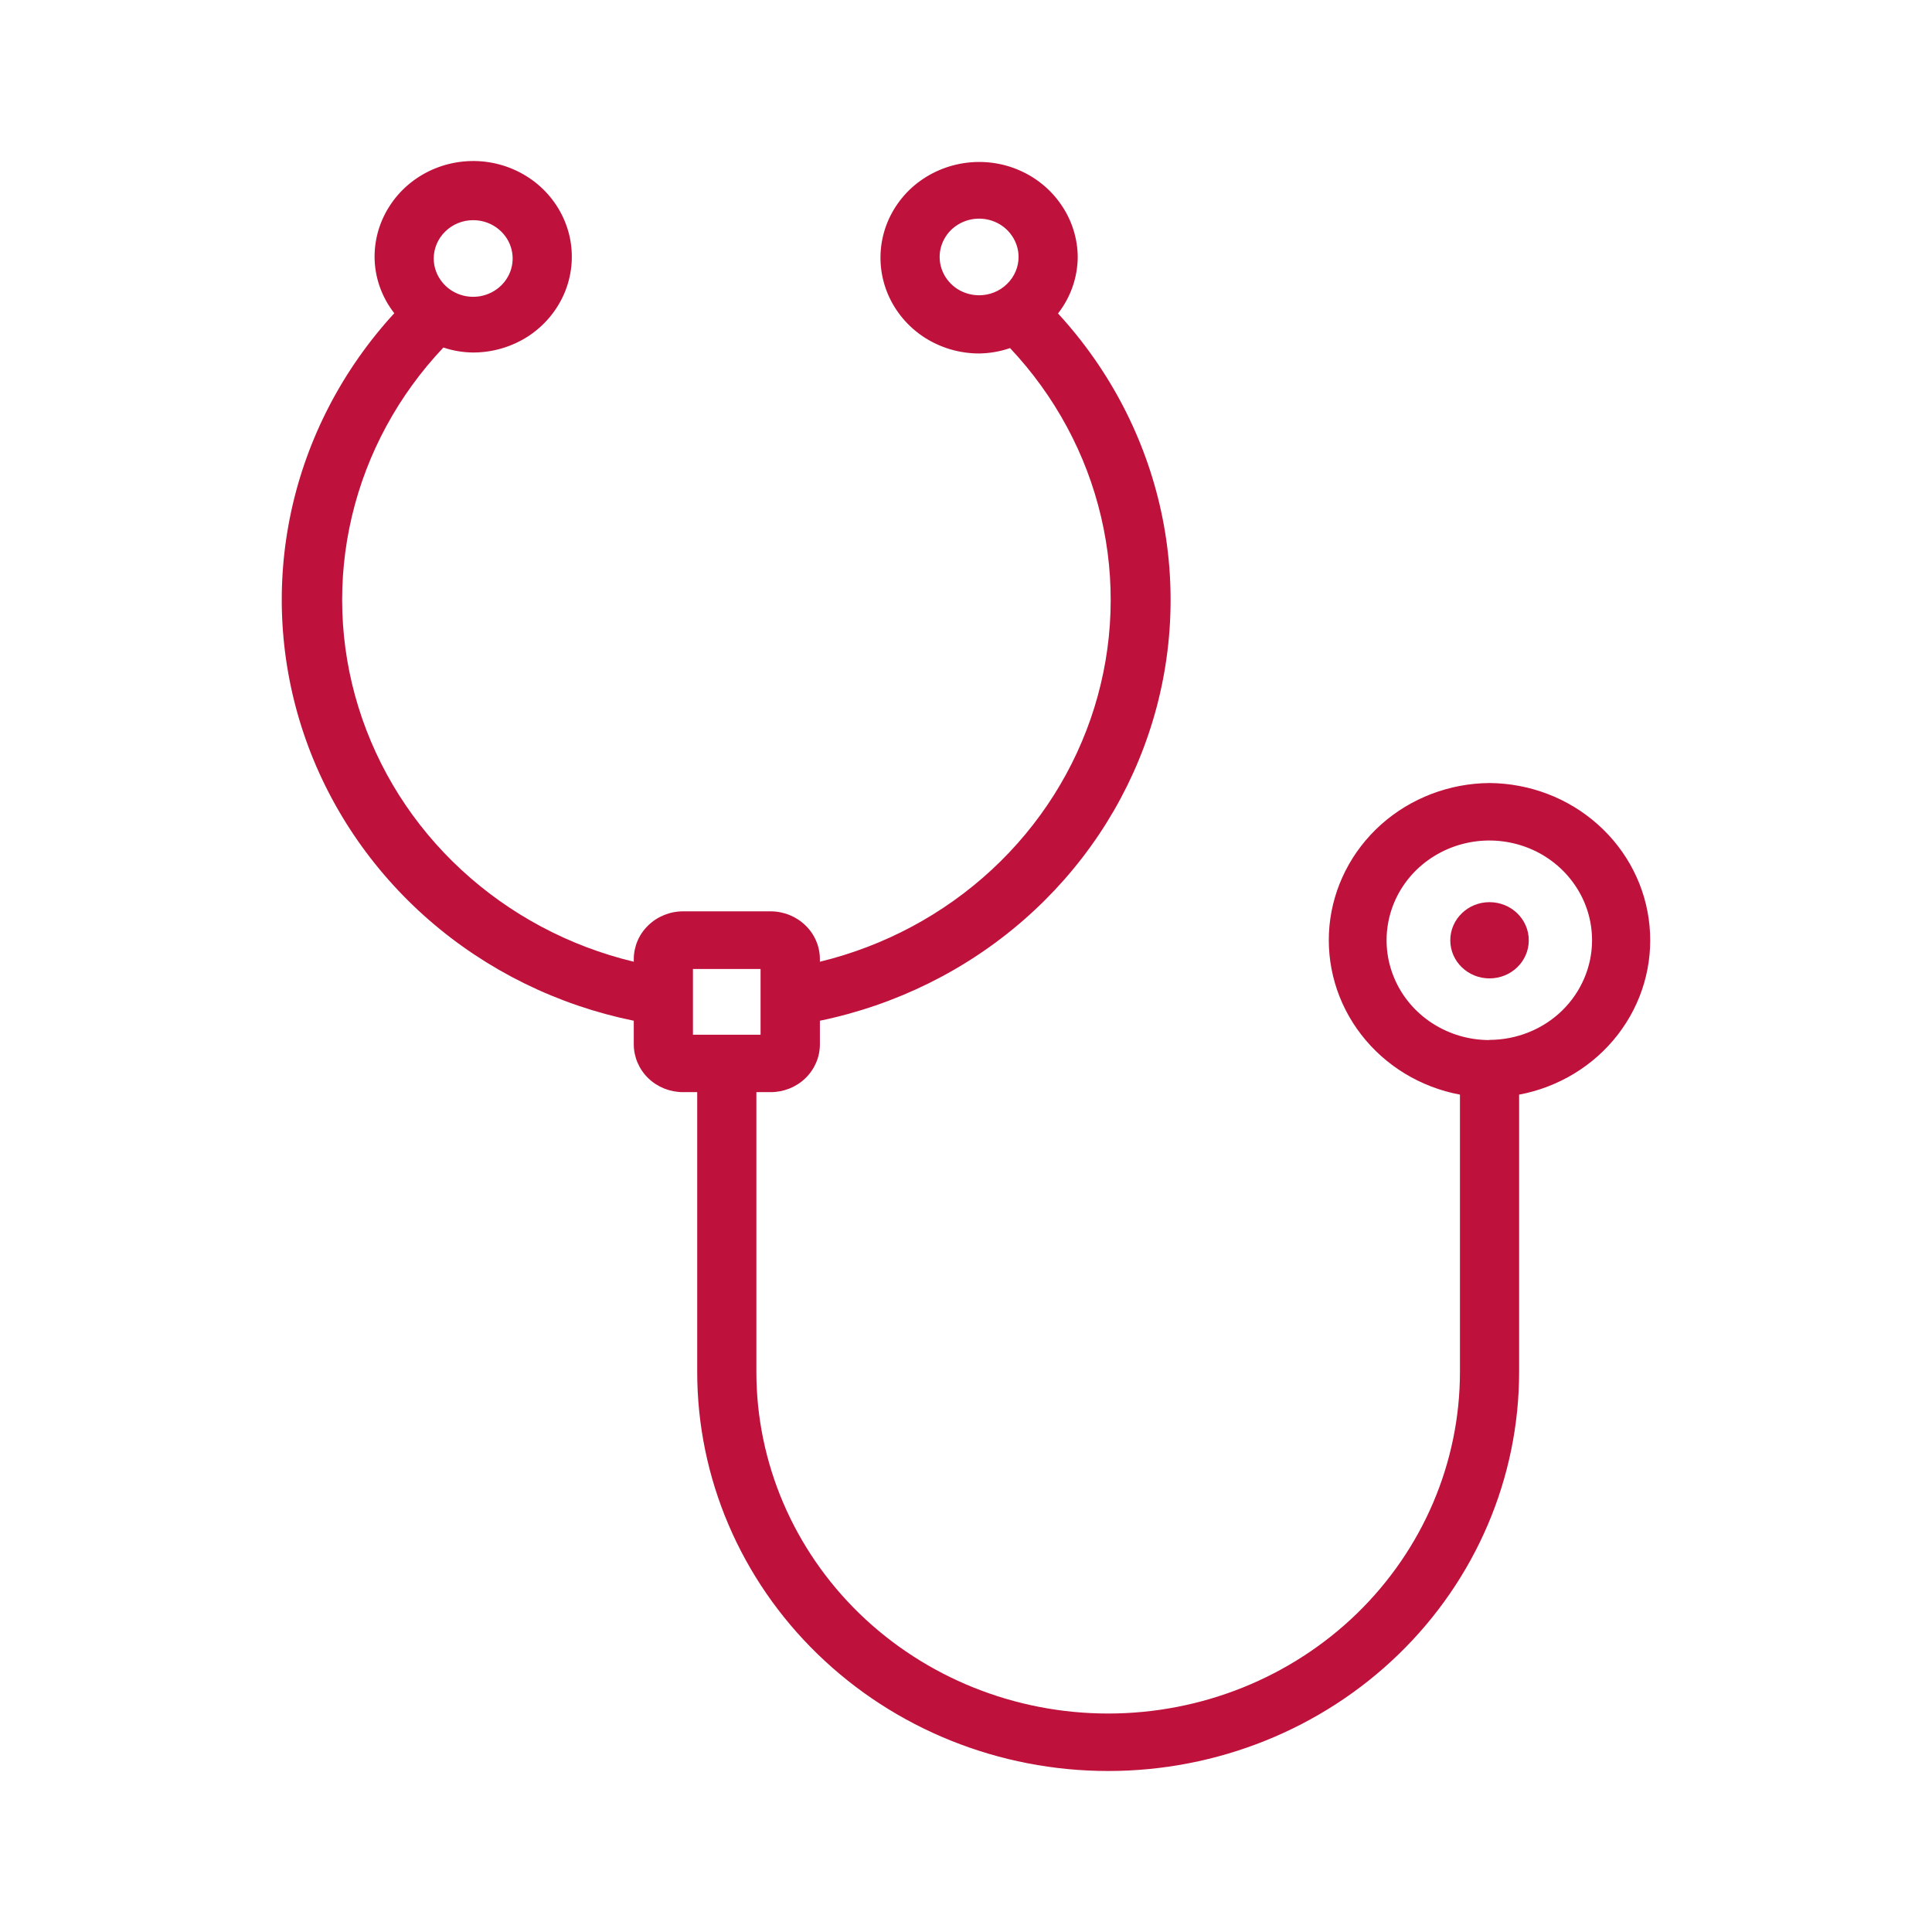 <svg width="24" height="24" viewBox="0 0 24 24" fill="none" xmlns="http://www.w3.org/2000/svg">
<path d="M18.503 9.727C18.005 9.731 17.525 9.914 17.157 10.242C16.79 10.57 16.561 11.019 16.515 11.501C16.47 11.984 16.61 12.465 16.91 12.853C17.209 13.24 17.646 13.506 18.136 13.598V17.043C18.136 18.169 17.675 19.248 16.856 20.044C16.037 20.839 14.925 21.286 13.766 21.286C12.607 21.286 11.496 20.839 10.676 20.044C9.857 19.248 9.396 18.169 9.396 17.043V13.567H9.573C9.735 13.567 9.891 13.505 10.006 13.393C10.121 13.281 10.185 13.13 10.185 12.973V12.68C11.128 12.485 12.002 12.053 12.718 11.427C13.435 10.801 13.97 10.003 14.269 9.114C14.569 8.224 14.622 7.274 14.425 6.357C14.227 5.441 13.785 4.592 13.143 3.894C13.299 3.694 13.384 3.452 13.388 3.201C13.388 2.966 13.316 2.736 13.181 2.541C13.047 2.345 12.855 2.192 12.631 2.102C12.408 2.012 12.161 1.989 11.924 2.035C11.686 2.081 11.468 2.194 11.296 2.36C11.125 2.527 11.008 2.739 10.961 2.969C10.914 3.2 10.938 3.439 11.031 3.657C11.124 3.874 11.281 4.06 11.482 4.191C11.684 4.321 11.92 4.391 12.163 4.391C12.294 4.389 12.424 4.367 12.547 4.324C13.105 4.917 13.495 5.639 13.678 6.421C13.862 7.204 13.833 8.019 13.595 8.787C13.357 9.555 12.918 10.25 12.32 10.804C11.722 11.358 10.987 11.752 10.185 11.947V11.916C10.185 11.758 10.121 11.607 10.006 11.496C9.891 11.384 9.735 11.321 9.573 11.321H8.485C8.323 11.321 8.167 11.384 8.052 11.496C7.937 11.607 7.873 11.758 7.873 11.916V11.947C7.069 11.754 6.331 11.36 5.732 10.806C5.132 10.252 4.692 9.556 4.453 8.786C4.214 8.016 4.186 7.199 4.371 6.416C4.556 5.632 4.948 4.909 5.508 4.317C5.627 4.357 5.752 4.378 5.878 4.379C6.12 4.379 6.357 4.309 6.559 4.179C6.76 4.048 6.917 3.862 7.01 3.645C7.103 3.427 7.127 3.188 7.08 2.957C7.032 2.727 6.916 2.515 6.744 2.348C6.573 2.182 6.355 2.069 6.117 2.023C5.88 1.977 5.633 2.001 5.409 2.091C5.186 2.181 4.994 2.333 4.86 2.529C4.725 2.724 4.653 2.954 4.653 3.19C4.654 3.443 4.74 3.689 4.898 3.891C4.255 4.591 3.813 5.442 3.616 6.359C3.419 7.277 3.474 8.228 3.775 9.119C4.076 10.009 4.614 10.807 5.333 11.432C6.052 12.057 6.928 12.487 7.873 12.68V12.973C7.873 13.13 7.937 13.281 8.052 13.393C8.167 13.505 8.323 13.567 8.485 13.567H8.661V17.043C8.661 18.358 9.199 19.619 10.157 20.548C11.114 21.478 12.412 22 13.766 22C15.12 22 16.419 21.478 17.376 20.548C18.333 19.619 18.871 18.358 18.871 17.043V13.598C19.361 13.506 19.798 13.24 20.097 12.853C20.397 12.465 20.537 11.984 20.491 11.501C20.446 11.019 20.217 10.57 19.849 10.242C19.482 9.914 19.002 9.731 18.503 9.727ZM12.163 3.668C12.066 3.668 11.971 3.64 11.89 3.588C11.81 3.535 11.747 3.461 11.71 3.374C11.673 3.287 11.663 3.191 11.682 3.099C11.701 3.007 11.748 2.922 11.816 2.855C11.885 2.789 11.972 2.744 12.067 2.725C12.162 2.707 12.261 2.716 12.35 2.752C12.44 2.788 12.516 2.849 12.57 2.928C12.624 3.006 12.653 3.098 12.653 3.192C12.653 3.318 12.601 3.439 12.509 3.528C12.417 3.618 12.293 3.668 12.163 3.668ZM5.878 2.735C5.975 2.735 6.07 2.763 6.15 2.815C6.231 2.868 6.294 2.942 6.331 3.029C6.368 3.116 6.378 3.212 6.359 3.304C6.34 3.396 6.293 3.481 6.225 3.547C6.156 3.614 6.069 3.659 5.974 3.678C5.879 3.696 5.78 3.687 5.691 3.651C5.601 3.615 5.525 3.554 5.471 3.475C5.417 3.397 5.388 3.305 5.388 3.211C5.388 3.085 5.44 2.964 5.532 2.875C5.624 2.785 5.748 2.735 5.878 2.735ZM8.608 12.854V12.037H9.448V12.854H8.608ZM18.501 12.92C18.248 12.92 18.002 12.847 17.792 12.711C17.582 12.575 17.418 12.381 17.322 12.155C17.225 11.928 17.2 11.679 17.249 11.439C17.298 11.198 17.42 10.977 17.598 10.804C17.777 10.631 18.004 10.513 18.252 10.465C18.5 10.417 18.756 10.442 18.989 10.535C19.223 10.629 19.422 10.788 19.562 10.992C19.703 11.196 19.777 11.435 19.777 11.681C19.777 12.008 19.642 12.323 19.404 12.555C19.165 12.787 18.841 12.917 18.503 12.918L18.501 12.92Z" fill="#BE123C"/>
<path d="M18.503 12.154C18.773 12.154 18.991 11.942 18.991 11.681C18.991 11.419 18.773 11.207 18.503 11.207C18.234 11.207 18.016 11.419 18.016 11.681C18.016 11.942 18.234 12.154 18.503 12.154Z" fill="#BE123C"/>
</svg>
